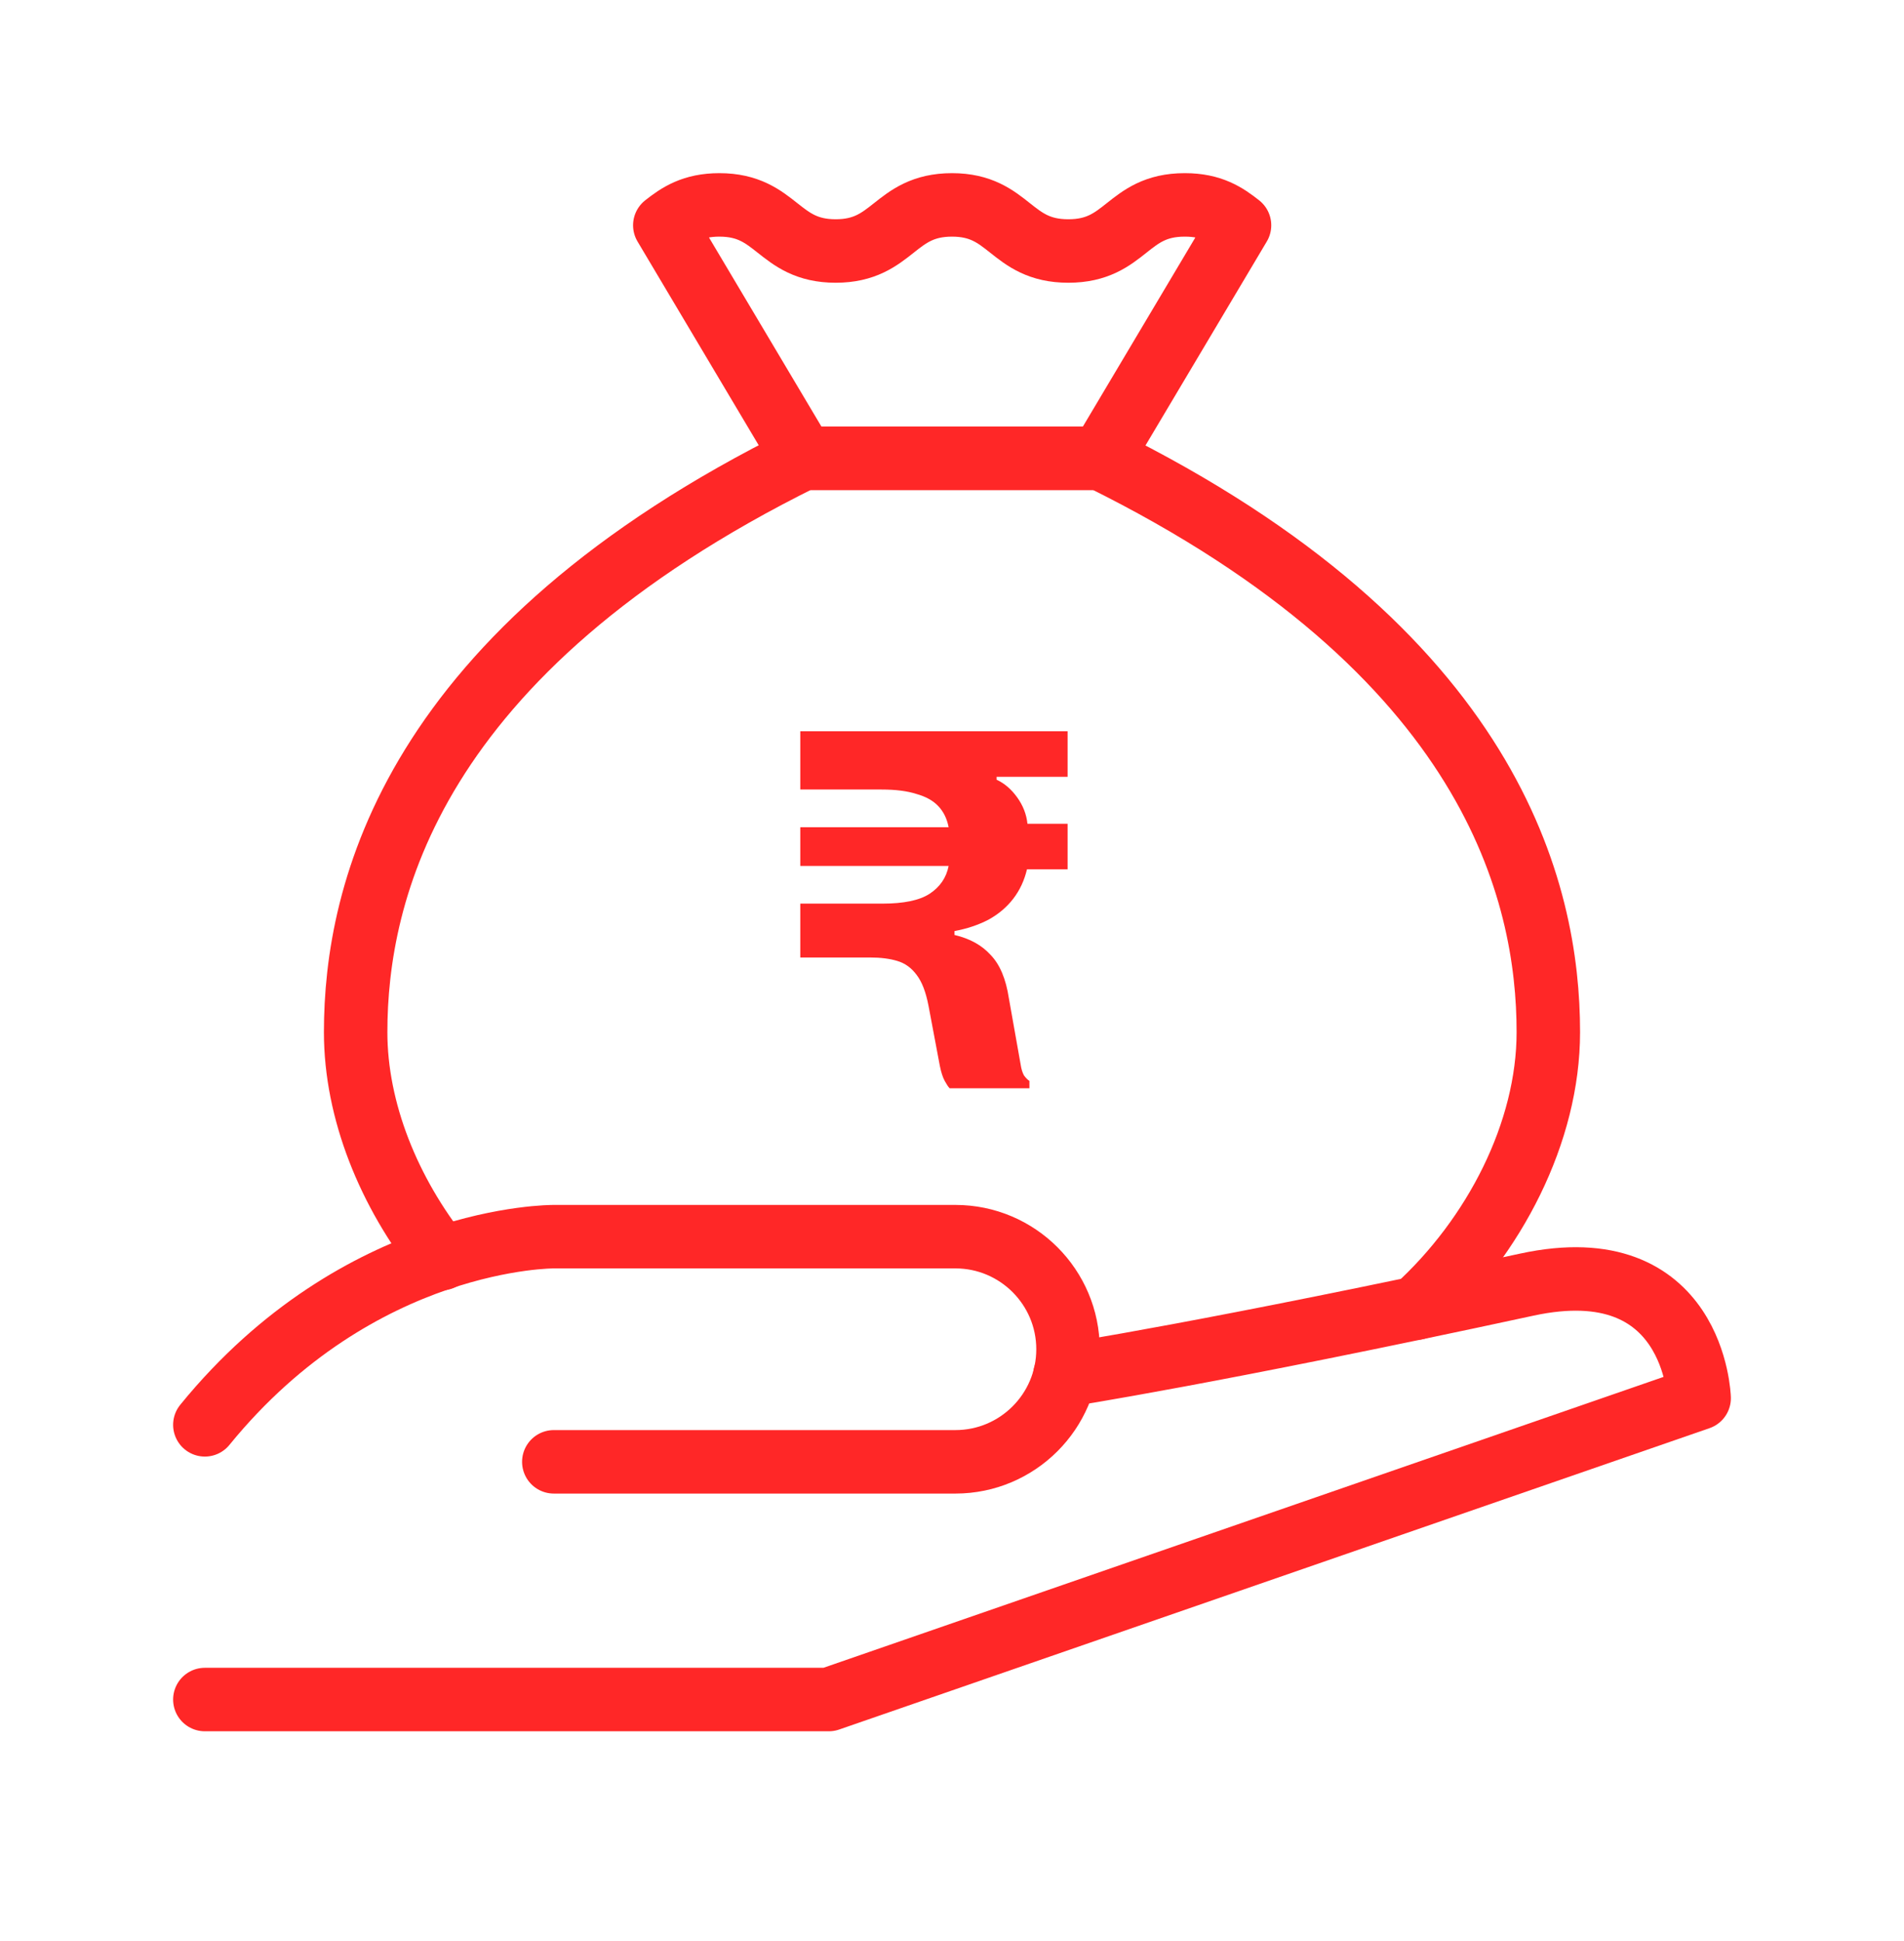 <svg width="105" height="107" viewBox="0 0 105 107" fill="none" xmlns="http://www.w3.org/2000/svg">
<path d="M65.33 11.297C62.131 11.297 62.131 13.839 58.915 13.839C55.699 13.839 55.699 11.297 52.5 11.297C49.301 11.297 49.284 13.839 46.085 13.839C42.887 13.839 42.869 11.297 39.671 11.297C38.201 11.297 37.406 11.833 36.662 12.421L44.304 25.268H60.713L68.356 12.421C67.612 11.833 66.817 11.297 65.347 11.297H65.33Z" stroke="#FF2727" stroke-width="3.5" stroke-linecap="round" stroke-linejoin="round"/>
<path d="M78.09 72.125C82.43 68.183 85.386 62.407 85.386 56.909C85.386 49.232 82.343 35.953 60.696 25.268H44.287C22.656 35.953 19.613 49.232 19.613 56.909C19.613 61.249 21.446 65.745 24.351 69.393" stroke="#FF2727" stroke-width="3.5" stroke-linecap="round" stroke-linejoin="round"/>
<path d="M11.297 93.703H45.705L93.703 77.087C93.703 77.087 93.461 68.822 84.194 70.828C66.834 74.579 58.725 75.824 58.725 75.824" stroke="#FF2727" stroke-width="3.5" stroke-linecap="round" stroke-linejoin="round"/>
<path d="M30.541 80.597H52.69C56.114 80.597 58.898 77.813 58.898 74.39C58.898 70.966 56.114 68.183 52.69 68.183H30.541C30.541 68.183 19.821 68.096 11.297 78.557" stroke="#FF2727" stroke-width="3.5" stroke-linecap="round" stroke-linejoin="round"/>
<path d="M52.368 60C52.296 59.928 52.206 59.793 52.098 59.595C51.99 59.397 51.9 59.118 51.828 58.758L51.207 55.464C51.063 54.708 50.847 54.141 50.559 53.763C50.271 53.367 49.911 53.106 49.479 52.98C49.065 52.854 48.57 52.791 47.994 52.791H44.133V49.821H48.669C49.839 49.821 50.703 49.641 51.261 49.281C51.837 48.903 52.188 48.39 52.314 47.742H44.133V45.609H52.314C52.224 45.141 52.035 44.754 51.747 44.448C51.459 44.142 51.054 43.917 50.532 43.773C50.028 43.611 49.389 43.53 48.615 43.53H44.133V40.317H58.875V42.828H54.96V42.99C55.392 43.188 55.77 43.512 56.094 43.962C56.418 44.412 56.607 44.898 56.661 45.42H58.875V47.931H56.634C56.49 48.543 56.238 49.083 55.878 49.551C55.518 50.019 55.059 50.406 54.501 50.712C53.943 51 53.322 51.207 52.638 51.333V51.549C53.484 51.747 54.15 52.116 54.636 52.656C55.14 53.178 55.473 53.97 55.635 55.032L56.283 58.677C56.319 58.929 56.382 59.136 56.472 59.298C56.58 59.442 56.679 59.541 56.769 59.595V60H52.368Z" fill="#FF2727"/>
</svg>
